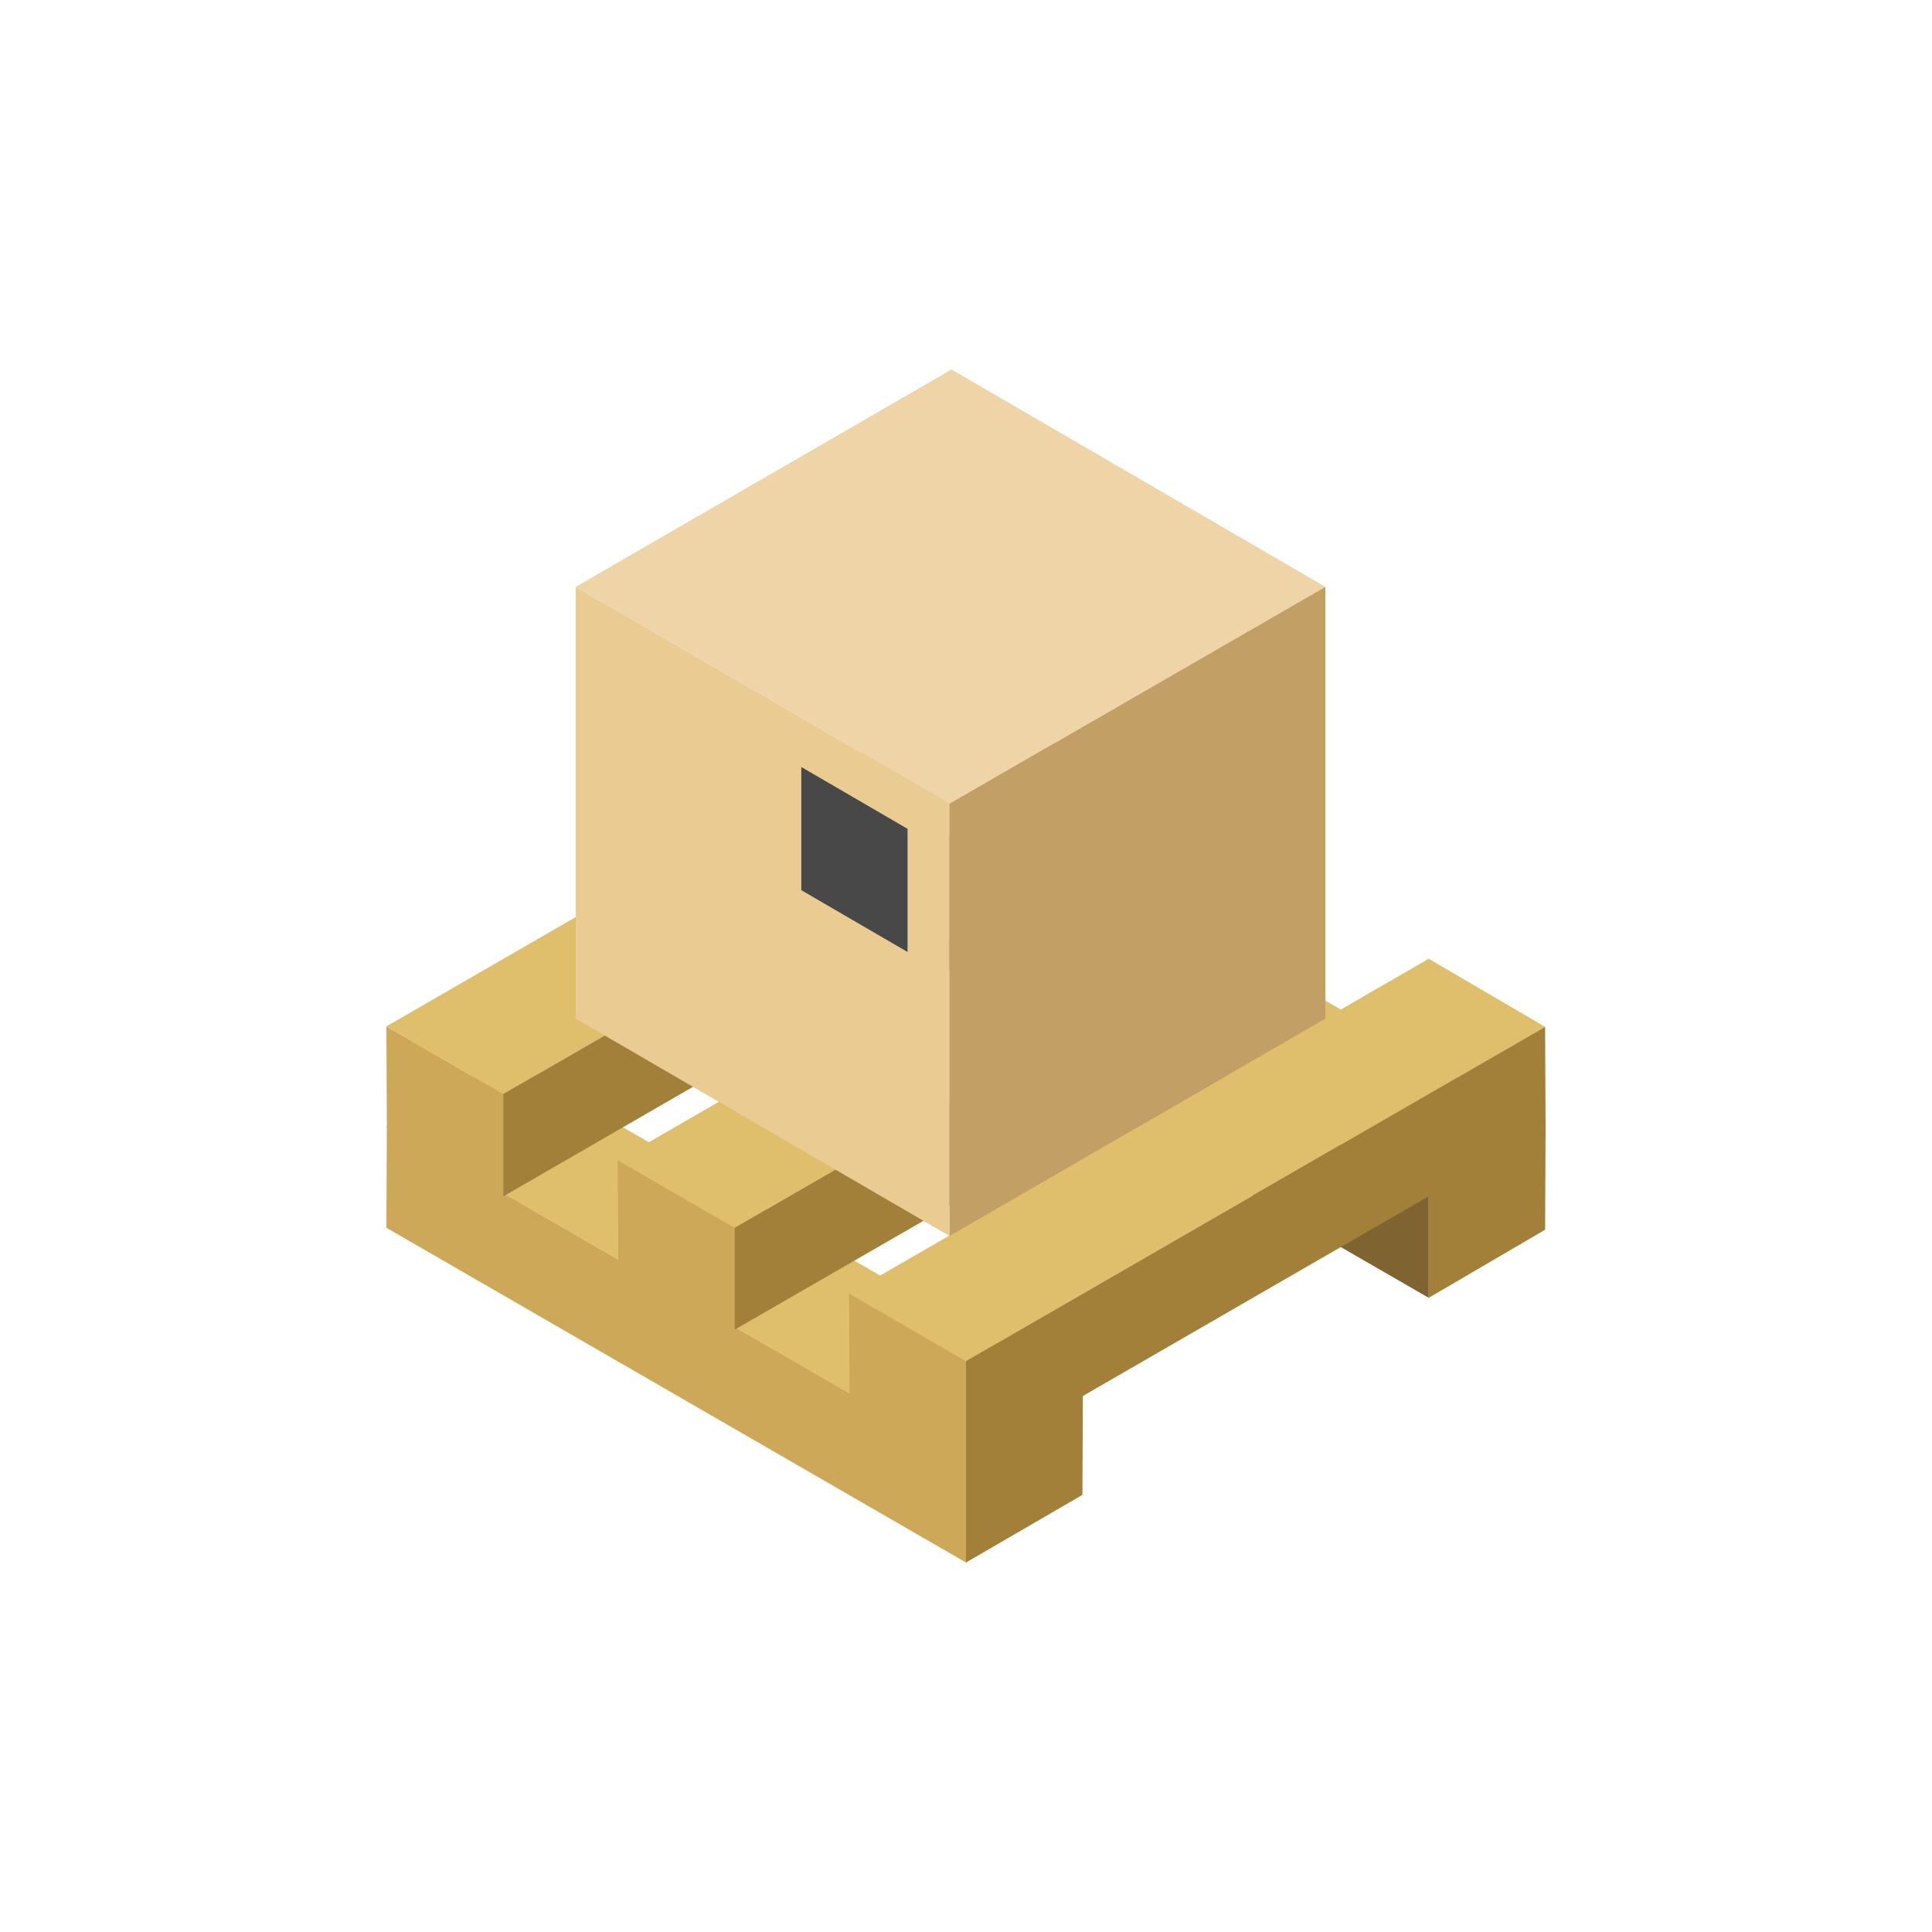 <svg xmlns="http://www.w3.org/2000/svg" viewBox="0 0 40 40" enable-background="new 0 0 40 40"><style type="text/css">.st0{enable-background:new ;} .st1{fill:#999999;} .st2{fill:#C3C3C3;} .st3{fill:#B5B5B5;} .st4{fill:#888888;} .st5{fill:#878787;} .st6{fill:#A38039;} .st7{fill:#DFBF6C;} .st8{fill:#CCA858;} .st9{fill:#7F6431;} .st10{fill:#EACB92;} .st11{fill:#484848;} .st12{fill:#EFD4A8;} .st13{fill:#C29F64;} .st14{fill:#1A1A1A;} .st15{fill:#DFDFB9;} .st16{fill:#16A1D4;} .st17{fill:#B3B3B3;} .st18{fill:#404040;} .st19{fill:#777777;} .st20{fill:#4A818F;} .st21{fill-rule:evenodd;clip-rule:evenodd;fill:#E8E8E8;} .st22{fill:#D8D8D8;} .st23{fill:#606060;} .st24{fill:#D38181;} .st25{fill:#B76262;} .st26{fill:#84BFD1;} .st27{fill:#649EB5;} .st28{fill:#C48A8A;} .st29{fill:#424242;} .st30{fill:#F7BA23;} .st31{fill:#6B5853;} .st32{fill:#582B0F;} .st33{fill:#B77272;} .st34{fill:#8E4F4F;} .st35{fill:#F99C21;} .st36{fill:#7E7C2B;} .st37{fill:#665C1C;} .st38{fill:#708CB0;} .st39{fill:#587799;} .st40{fill:#E1912E;} .st41{fill:#E36E2D;} .st42{fill:#D98E1F;} .st43{fill:#DB6B1D;} .st44{fill:#AA5F04;} .st45{fill:#E07328;} .st46{fill:#4F352E;} .st47{fill:#BC6106;} .st48{fill:#568F9C;} .st49{fill:#437B88;} .st50{fill:#E27E33;} .st51{fill:#505050;} .st52{fill:#3C3C3C;} .st53{fill:#543B34;} .st54{fill:#F9B821;} .st55{fill:#F48F4A;} .st56{fill:#C16629;} .st57{fill:#444444;} .st58{fill:#837F7F;} .st59{fill:#4B4A4A;} .st60{fill:#838383;} .st61{fill:#FAFCFD;} .st62{fill:#125A6D;} .st63{fill:#D6D6D6;} .st64{fill-rule:evenodd;clip-rule:evenodd;fill:#676767;} .st65{fill-rule:evenodd;clip-rule:evenodd;fill:#969696;} .st66{fill-rule:evenodd;clip-rule:evenodd;fill:#CCCCCC;} .st67{fill-rule:evenodd;clip-rule:evenodd;fill:#C8C8C8;} .st68{fill-rule:evenodd;clip-rule:evenodd;fill:#DDDDDD;} .st69{fill-rule:evenodd;clip-rule:evenodd;fill:#383838;} .st70{fill-rule:evenodd;clip-rule:evenodd;fill:#636363;} .st71{fill-rule:evenodd;clip-rule:evenodd;fill:#16A1D4;} .st72{fill:#D1D1D1;} .st73{fill:#EDEDED;} .st74{fill:#8D8C8C;} .st75{fill:#383838;} .st76{fill:#D6CFCB;} .st77{fill:#FFFFFF;} .st78{fill:#6AB5C6;} .st79{fill:#7AAD33;} .st80{fill:#E51700;} .st81{opacity:0.57;fill:#189BCE;} .st82{fill:#D3D3D3;} .st83{fill:#FFC68D;} .st84{fill:#8ABE33;} .st85{fill:#FFA000;} .st86{fill:#804D1A;} .st87{fill:#C39467;} .st88{fill:#BFBFBF;} .st89{fill:#DDE0E1;} .st90{fill:#CCB3AB;} .st91{fill:#C5D3C6;} .st92{fill:#D2DCE6;} .st93{fill:#AEADAD;} .st94{fill:#A1BCBC;} .st95{fill:#BC2700;} .st96{fill:#C73000;} .st97{fill:#D83F00;} .st98{fill:#808680;} .st99{fill:#F6973D;} .st100{fill:#74B700;} .st101{fill:#4E4E4E;} .st102{fill:#666666;} .st103{fill:#757575;} .st104{fill:#EBEBEB;} .st105{fill:#FAC602;} .st106{fill:#855233;} .st107{fill:#68402A;} .st108{fill:#3C4042;} .st109{fill:#A4A4A4;} .st110{fill:#D2D2D2;} .st111{fill:#979797;} .st112{fill:#333333;} .st113{fill:#991010;} .st114{fill:#FAFAFA;} .st115{fill:#848484;} .st116{fill:#FF7A00;} .st117{fill:#FFEBD7;} .st118{fill:#B6B7B7;} .st119{fill:#707070;} .st120{fill:#4D4D4D;} .st121{fill:#B7B7B7;} .st122{fill:#E2E2E2;} .st123{fill:#919191;} .st124{fill:#AAAAAA;} .st125{fill:#0C7591;} .st126{fill:#F15023;} .st127{fill:#80BA04;} .st128{fill:#74744B;} .st129{fill:#FCB705;} .st130{fill:#04A4EF;} .st131{fill:#1B9CF6;} .st132{fill:#96DCFD;} .st133{fill-rule:evenodd;clip-rule:evenodd;fill:url(#SVGID_1_);} .st134{fill-rule:evenodd;clip-rule:evenodd;fill:url(#SVGID_2_);} .st135{fill-rule:evenodd;clip-rule:evenodd;fill:url(#SVGID_3_);} .st136{fill-rule:evenodd;clip-rule:evenodd;fill:url(#SVGID_4_);} .st137{opacity:0.2;fill-rule:evenodd;clip-rule:evenodd;enable-background:new ;} .st138{opacity:0.25;fill-rule:evenodd;clip-rule:evenodd;fill:#FFFFFF;enable-background:new ;} .st139{fill:url(#SVGID_5_);} .st140{fill:#5D9595;} .st141{fill:#234F4F;} .st142{fill:url(#SVGID_6_);} .st143{fill:#D09443;} .st144{fill:#7E5018;} .st145{fill:#91EFEF;} .st146{fill:#FFDF79;} .st147{fill:#F7F7F7;} .st148{fill:#85D3E8;} .st149{fill:none;} .st150{fill:#BED6B9;} .st151{fill:#61845A;} .st152{fill:#F6D995;} .st153{fill:#7FB93C;} .st154{fill:#5CB5E6;} .st155{fill:#FFDE00;} .st156{fill:#9C9C9C;} .st157{fill:#00D300;} .st158{fill:#FEFEFE;} .st159{fill:#01750C;}</style><g class="st0"><path class="st6" d="M20 30.24l2.42-1.41-.01 2.12-2.41 1.4z"/><path class="st7" d="M8.01 23.31l2.41-1.4 12 6.92-2.42 1.41z"/><path class="st8" d="M20 30.24v2.11l-12-6.93.01-2.11z"/></g><g class="st0"><path class="st6" d="M29.58 24.75l2.42-1.4-.01 2.11-2.41 1.41z"/><path class="st7" d="M17.59 17.83l2.41-1.41 12 6.93-2.42 1.4z"/><path class="st9" d="M29.58 24.75v2.12l-12-6.93.01-2.11z"/></g><g class="st0"><path class="st8" d="M20 28.18l-2.42-1.4.01 2.11 2.41 1.41z"/><path class="st7" d="M31.99 21.26l-2.41-1.41-12 6.93 2.42 1.4z"/><path class="st6" d="M20 28.18v2.12l12-6.93-.01-2.11z"/></g><g class="st0"><path class="st8" d="M15.21 25.42l-2.42-1.4.01 2.11 2.41 1.4z"/><path class="st7" d="M27.21 18.49l-2.42-1.4-12 6.93 2.42 1.4z"/><path class="st6" d="M15.21 25.42v2.11l12-6.92v-2.12z"/></g><g class="st0"><path class="st8" d="M10.42 22.65l-2.42-1.4.01 2.11 2.41 1.41z"/><path class="st7" d="M22.42 15.73l-2.42-1.41-12 6.93 2.42 1.4z"/><path class="st6" d="M10.42 22.65v2.12l12-6.93v-2.11z"/></g><g class="st0"><path class="st10" d="M19.66 16.64l-7.74-4.49v8.94l7.74 4.5z"/><path class="st11" d="M18.79 17.16l-2.2-1.28v2.55l2.2 1.28z"/><path class="st12" d="M27.44 12.15l-7.74-4.5-7.78 4.5 7.74 4.49z"/><path class="st13" d="M19.66 16.64v8.95l7.78-4.5v-8.94z"/></g></svg>